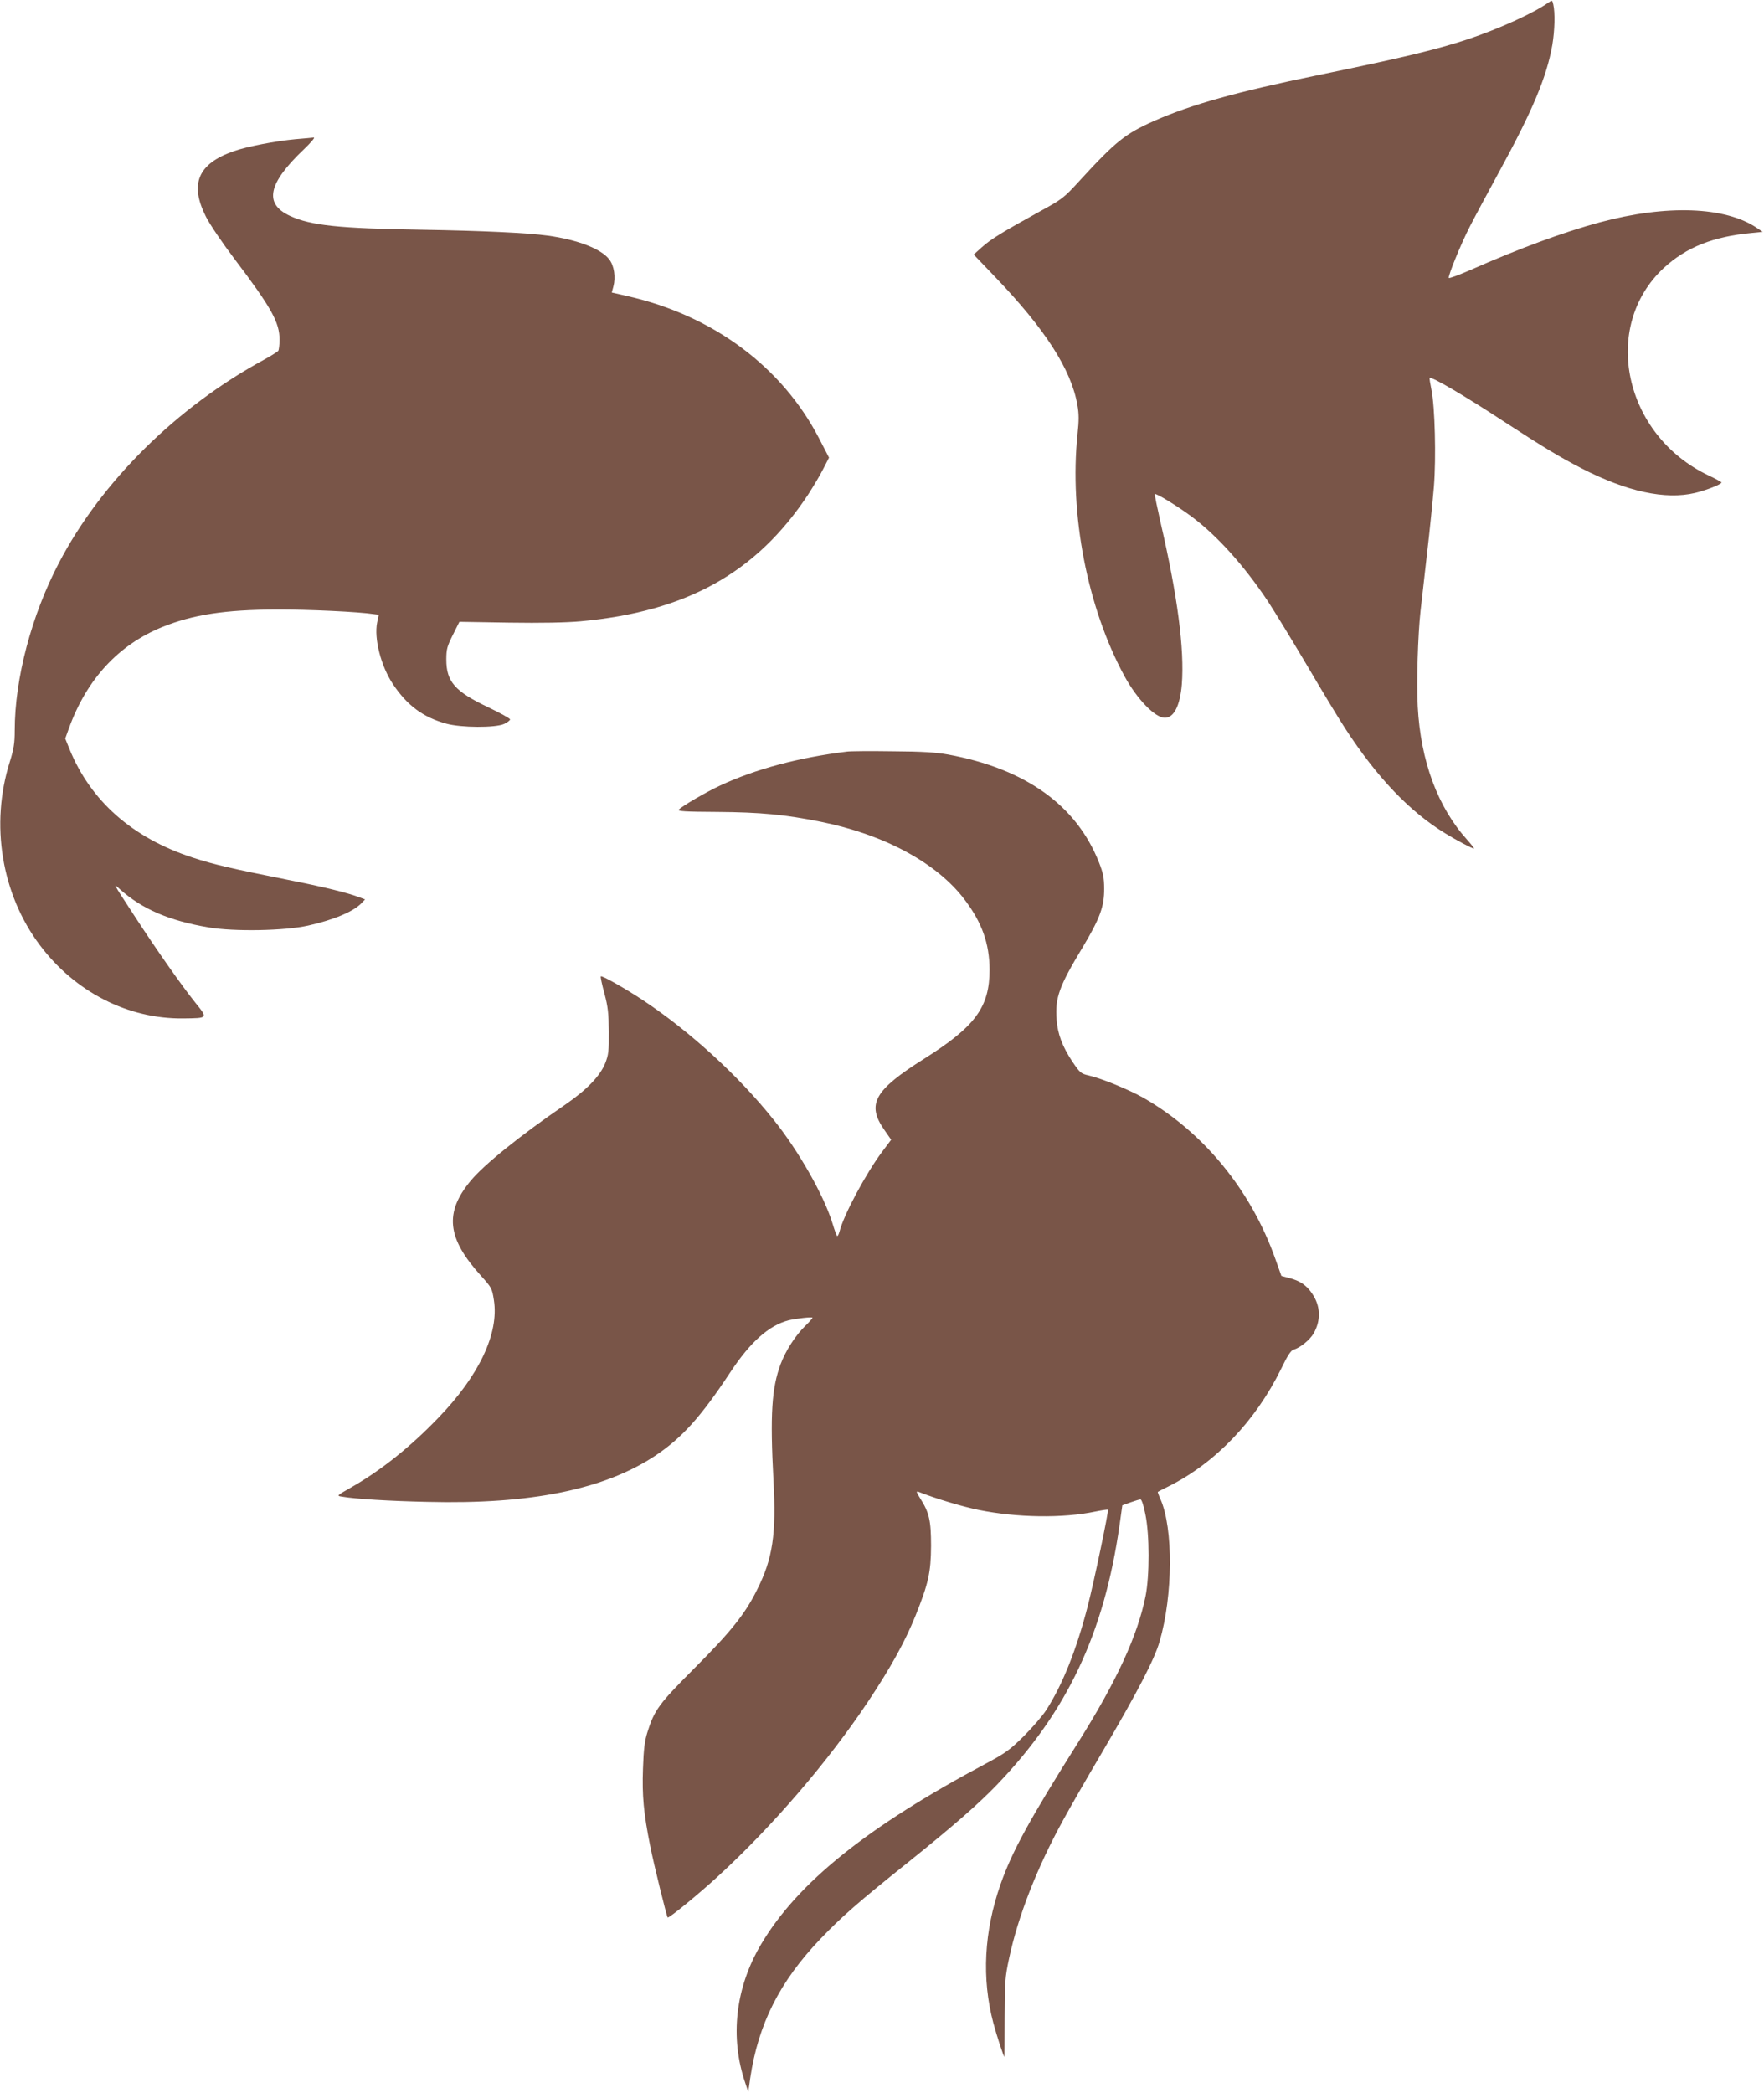 <?xml version="1.0" standalone="no"?>
<!DOCTYPE svg PUBLIC "-//W3C//DTD SVG 20010904//EN"
 "http://www.w3.org/TR/2001/REC-SVG-20010904/DTD/svg10.dtd">
<svg version="1.0" xmlns="http://www.w3.org/2000/svg"
 width="1079pt" height="1280pt" viewBox="0 0 1079 1280"
 preserveAspectRatio="xMidYMid meet">
<g transform="translate(0,1280) scale(0.1,-0.1)"
fill="#795548" stroke="none">
<path d="M9471 12784 c-93 -66 -306 -162 -495 -225 -192 -63 -391 -111 -916
-219 -492 -101 -773 -179 -999 -279 -178 -79 -236 -125 -457 -366 -97 -106
-106 -113 -245 -189 -232 -128 -297 -168 -352 -217 l-51 -46 133 -139 c304
-317 463 -564 501 -780 10 -55 10 -95 1 -180 -51 -488 60 -1061 287 -1479 76
-140 187 -255 247 -255 56 0 93 74 104 204 17 214 -27 546 -130 990 -21 93
-37 171 -35 174 7 7 138 -73 224 -137 156 -116 322 -300 469 -521 38 -58 145
-233 238 -390 92 -157 197 -330 233 -385 195 -300 395 -510 614 -643 70 -43
163 -92 174 -92 3 0 -15 24 -41 53 -181 200 -285 482 -303 815 -8 149 1 439
17 584 6 51 24 210 40 353 17 143 35 328 42 410 14 177 6 487 -15 590 -8 39
-13 71 -11 73 10 11 210 -106 460 -270 235 -153 336 -214 470 -283 277 -142
511 -193 693 -150 68 16 162 53 162 64 0 3 -36 23 -79 43 -519 246 -661 911
-273 1270 137 126 301 191 535 213 l69 7 -34 23 c-194 132 -554 145 -963 35
-216 -58 -489 -158 -790 -291 -71 -31 -131 -53 -133 -49 -5 14 75 210 129 315
28 55 110 208 182 340 202 370 288 575 322 769 15 89 18 197 6 249 -6 27 -7
27 -30 11z"/>
<path d="M1810 11949 c-127 -12 -299 -45 -381 -74 -218 -76 -271 -200 -169
-401 23 -46 101 -161 173 -256 228 -301 277 -390 277 -496 0 -31 -4 -62 -8
-68 -4 -5 -43 -30 -87 -54 -534 -290 -995 -746 -1253 -1240 -169 -321 -272
-711 -272 -1028 0 -79 -6 -114 -30 -191 -121 -383 -51 -810 184 -1122 216
-287 538 -451 875 -448 156 2 154 -1 73 100 -82 103 -231 314 -374 534 -133
204 -128 196 -82 154 134 -119 298 -190 539 -231 158 -27 468 -21 610 11 157
35 278 86 326 137 l22 23 -29 11 c-78 30 -221 65 -454 111 -331 66 -441 91
-575 135 -367 121 -621 345 -751 665 l-25 62 22 61 c109 302 304 513 574 622
187 75 383 105 695 106 198 1 506 -14 596 -28 l31 -4 -10 -47 c-20 -98 23
-267 97 -378 87 -130 184 -202 326 -241 90 -25 299 -26 353 -2 20 9 37 22 37
28 0 6 -60 39 -133 74 -205 97 -257 157 -257 293 0 62 5 80 40 150 l40 80 303
-5 c198 -3 351 0 438 8 649 59 1076 297 1392 775 32 50 75 121 93 158 l35 68
-61 118 c-227 438 -649 752 -1172 870 l-96 22 10 37 c15 56 5 126 -25 165 -49
65 -194 121 -377 146 -124 17 -404 30 -768 36 -513 8 -681 26 -809 85 -160 74
-134 198 86 407 42 40 69 72 61 72 -8 -1 -58 -6 -110 -10z"/>
<path d="M5180 8203 c-293 -36 -557 -106 -774 -207 -83 -38 -237 -128 -254
-148 -8 -10 39 -13 236 -14 265 -2 412 -16 632 -60 389 -78 712 -253 880 -476
107 -141 152 -269 153 -428 0 -230 -86 -347 -399 -545 -307 -193 -355 -279
-244 -437 l41 -59 -54 -72 c-101 -135 -237 -389 -262 -490 -4 -15 -10 -27 -14
-27 -3 0 -16 35 -29 78 -51 167 -205 440 -359 632 -215 270 -512 541 -798 731
-110 73 -253 154 -260 147 -3 -2 7 -49 22 -104 22 -82 26 -122 27 -234 1 -120
-2 -142 -22 -193 -32 -79 -112 -162 -244 -253 -276 -189 -496 -366 -579 -466
-162 -195 -145 -352 64 -582 65 -72 67 -77 78 -148 32 -203 -90 -461 -339
-719 -172 -179 -352 -323 -535 -427 -88 -50 -89 -51 -55 -56 79 -14 291 -27
523 -32 632 -16 1082 76 1394 283 163 109 278 237 457 508 124 188 238 289
359 320 47 11 145 22 145 15 0 -3 -20 -26 -45 -50 -60 -59 -118 -149 -150
-233 -55 -148 -65 -309 -44 -709 18 -333 -4 -481 -101 -673 -74 -149 -162
-258 -385 -481 -214 -215 -242 -252 -285 -389 -17 -54 -23 -104 -27 -222 -6
-166 4 -274 44 -473 22 -113 101 -431 107 -438 7 -6 191 144 311 255 331 304
670 699 913 1063 138 207 227 367 292 528 79 197 94 265 95 427 0 155 -11 203
-66 290 -24 38 -26 46 -12 41 109 -43 270 -91 368 -111 236 -48 517 -52 716
-10 40 8 74 13 76 11 6 -5 -86 -445 -124 -591 -68 -265 -155 -482 -254 -635
-23 -36 -86 -108 -138 -160 -84 -83 -112 -103 -226 -164 -729 -388 -1155 -730
-1378 -1105 -159 -266 -194 -572 -98 -852 l18 -54 12 85 c49 330 180 591 431
853 126 132 232 225 535 467 274 220 430 356 545 476 428 446 654 925 748
1586 l17 121 50 18 c28 10 55 18 61 18 7 1 20 -39 30 -91 26 -125 26 -376 1
-501 -49 -242 -177 -520 -411 -892 -297 -471 -406 -670 -476 -870 -101 -289
-116 -576 -44 -848 20 -76 63 -207 68 -207 0 0 1 107 1 238 1 220 2 246 28
367 55 256 169 549 328 839 39 72 148 262 242 421 217 370 319 567 350 675 82
282 84 691 6 869 -11 24 -18 45 -17 46 2 2 32 17 68 35 285 143 530 399 686
717 39 81 60 114 77 118 42 13 98 59 122 99 46 81 43 168 -9 244 -35 52 -75
79 -143 96 l-45 12 -37 104 c-149 421 -440 776 -808 986 -87 49 -254 118 -333
136 -48 11 -54 16 -100 84 -62 93 -91 171 -97 259 -10 133 16 204 160 442 105
176 132 249 131 358 0 65 -6 95 -32 161 -138 349 -449 572 -922 659 -71 13
-158 19 -340 20 -135 2 -261 1 -280 -2z"/>
</g>
</svg>
